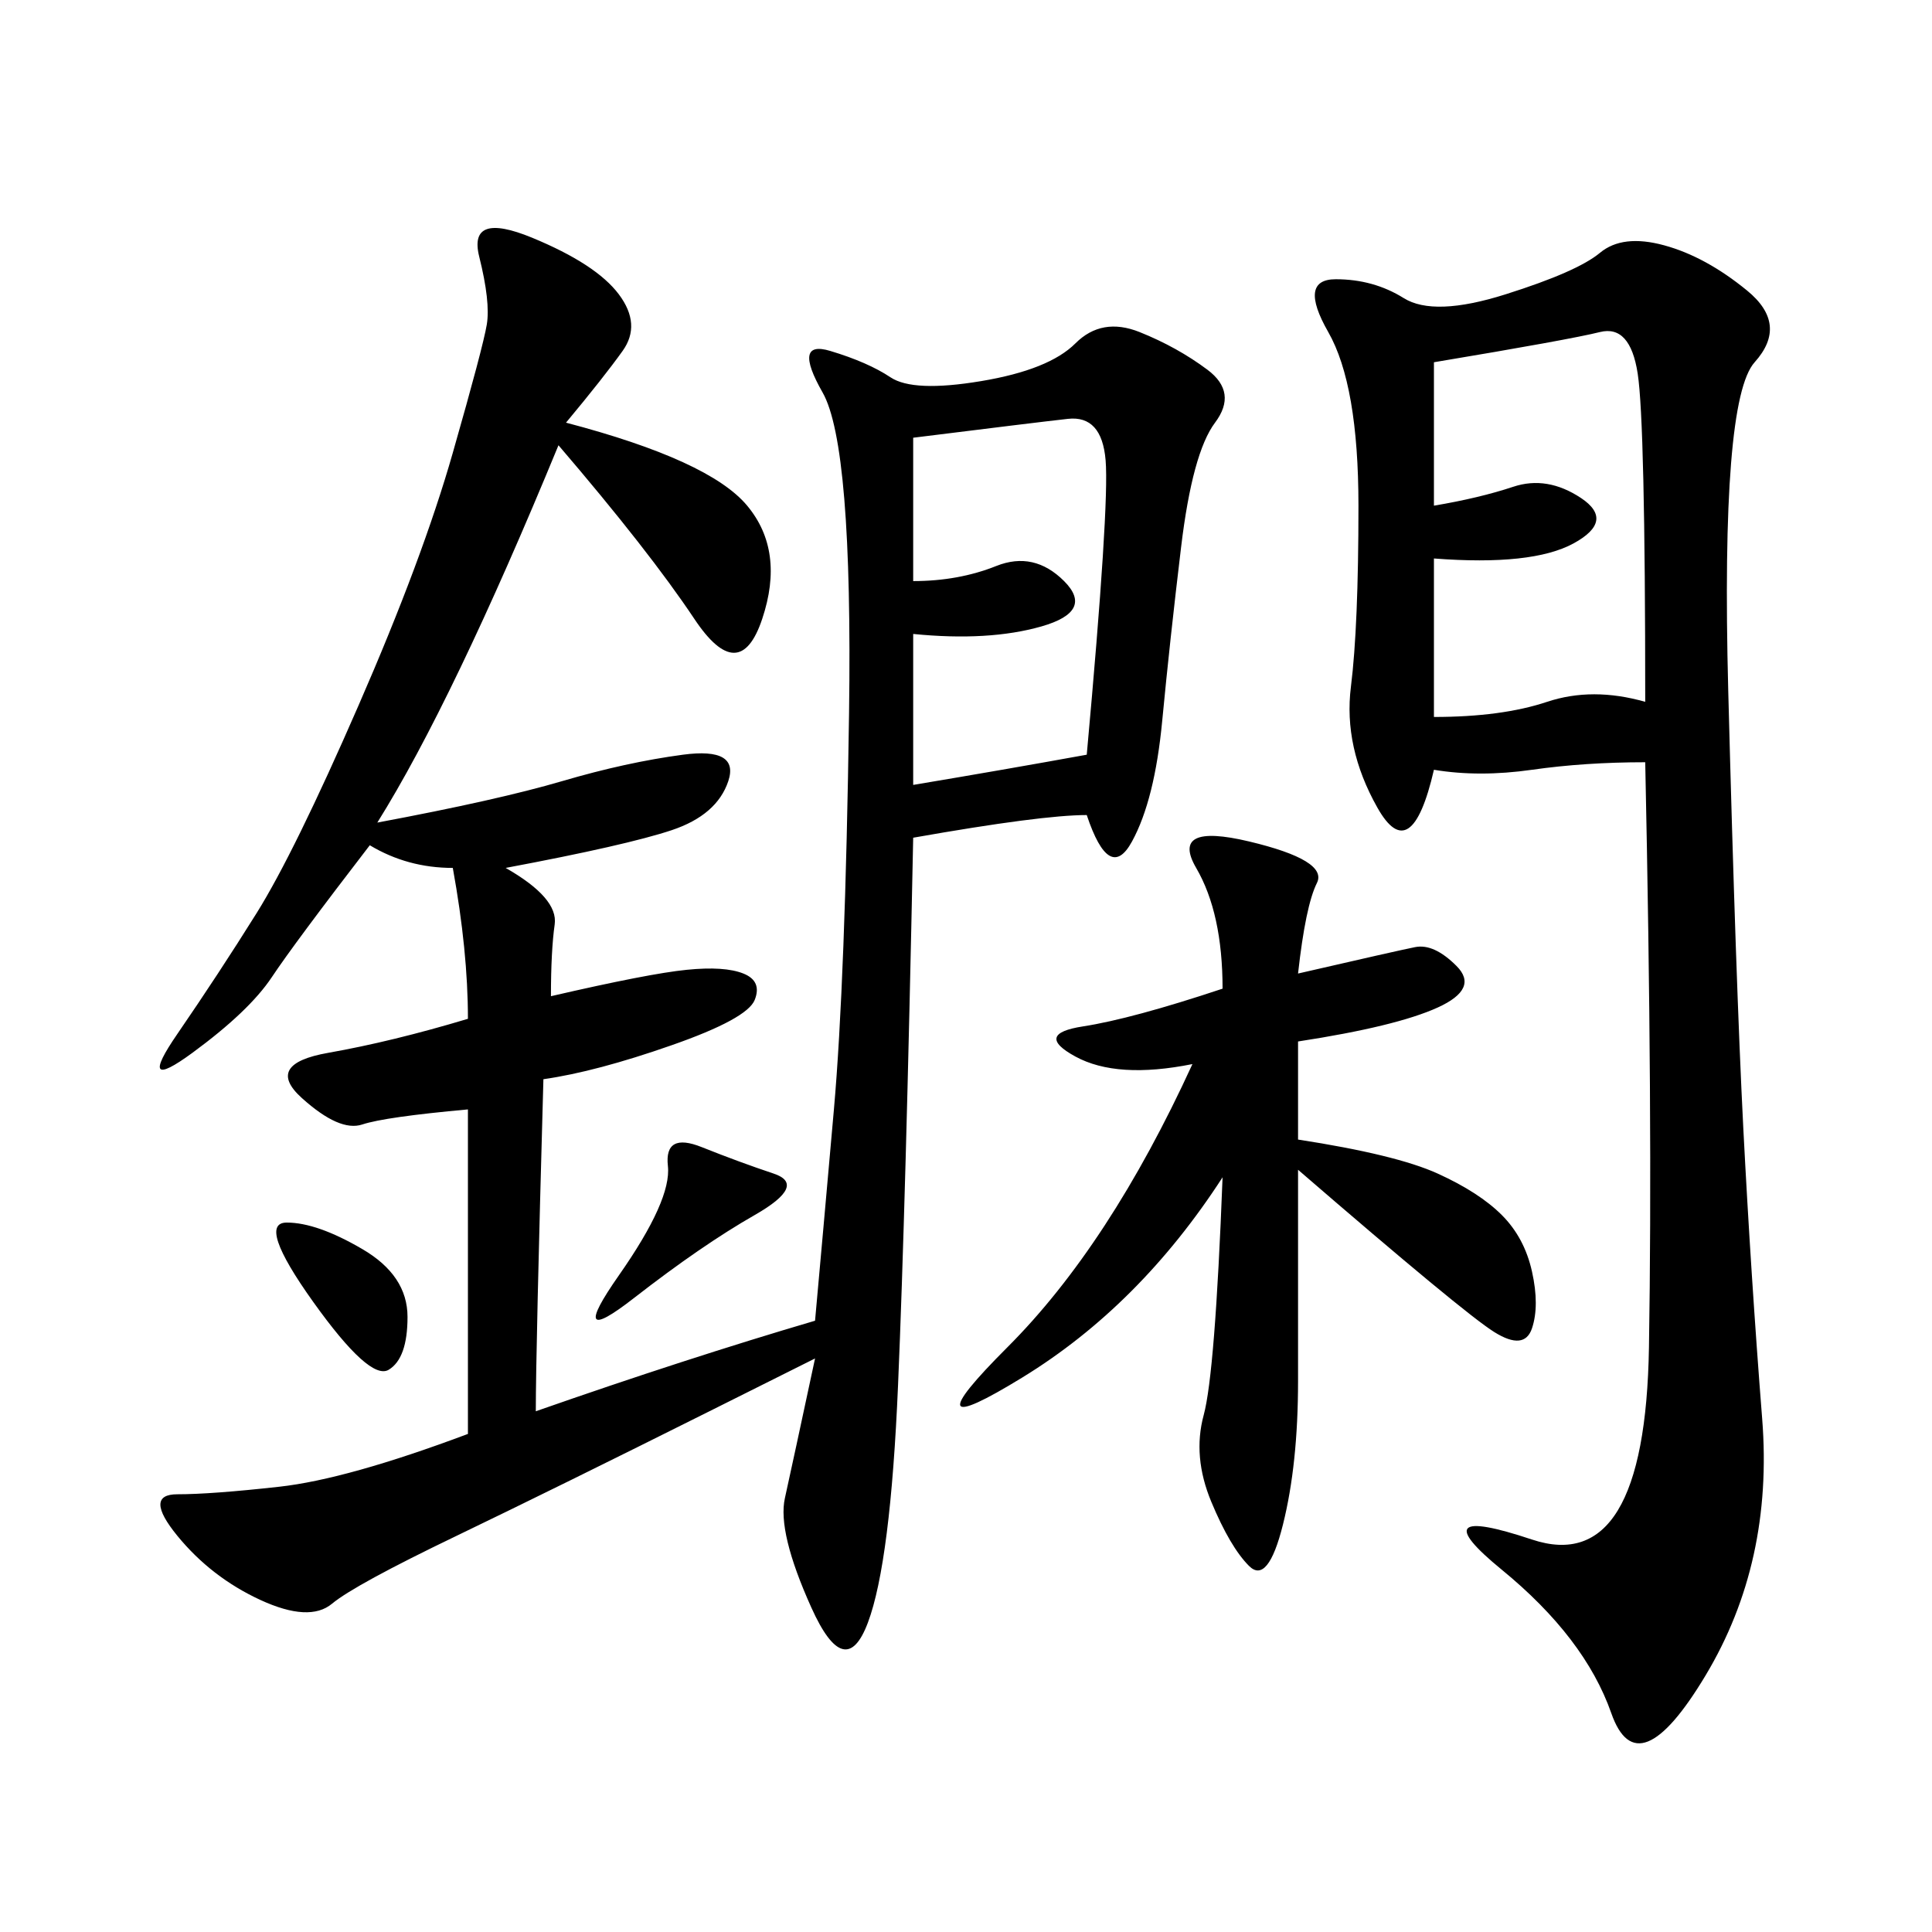 <svg xmlns="http://www.w3.org/2000/svg" xmlns:xlink="http://www.w3.org/1999/xlink" width="300" height="300"><path d="M168.75 126.56Q161.72 126.56 141.80 130.08L141.80 130.08Q140.63 187.50 139.45 215.04Q138.28 242.58 134.77 251.95Q131.25 261.33 125.98 249.61Q120.70 237.89 121.88 232.62Q123.05 227.34 126.56 210.94L126.56 210.94L110.16 219.14Q86.72 230.86 70.90 238.48Q55.08 246.09 51.56 249.02Q48.05 251.95 40.43 248.44Q32.81 244.92 27.54 238.48Q22.27 232.03 27.54 232.03Q32.81 232.03 43.36 230.86Q53.91 229.69 72.66 222.66L72.66 222.66L72.66 172.27Q59.77 173.44 56.25 174.61Q52.73 175.78 46.88 170.51Q41.02 165.23 50.98 163.48Q60.94 161.72 72.66 158.20L72.66 158.20Q72.66 147.66 70.31 134.77L70.31 134.77Q63.28 134.77 57.42 131.25L57.42 131.25Q45.70 146.48 42.19 151.76Q38.67 157.03 29.88 163.48Q21.09 169.92 27.54 160.55Q33.98 151.17 39.84 141.80Q45.70 132.42 55.66 109.57Q65.63 86.72 70.31 70.31Q75 53.91 75.59 50.39Q76.17 46.88 74.41 39.84Q72.66 32.81 82.62 36.91Q92.58 41.02 96.09 45.70Q99.61 50.39 96.68 54.49Q93.75 58.59 87.89 65.63L87.89 65.63Q110.16 71.48 116.02 78.52Q121.88 85.55 118.36 96.09Q114.84 106.64 107.81 96.09Q100.78 85.55 86.72 69.14L86.72 69.14Q78.52 89.06 71.48 103.71Q64.45 118.36 58.59 127.73L58.59 127.73Q77.34 124.22 87.30 121.29Q97.27 118.36 106.05 117.19Q114.84 116.02 113.09 121.29Q111.33 126.56 104.30 128.91Q97.27 131.25 78.52 134.77L78.52 134.77Q86.72 139.45 86.13 143.55Q85.55 147.66 85.55 154.69L85.55 154.69Q100.78 151.17 106.64 150.59Q112.50 150 115.43 151.17Q118.36 152.34 117.19 155.27Q116.02 158.20 104.30 162.30Q92.58 166.41 84.38 167.58L84.38 167.58Q83.20 209.77 83.20 219.14L83.20 219.14Q106.64 210.94 126.56 205.08L126.56 205.08Q127.73 192.19 129.49 172.27Q131.25 152.34 131.84 110.74Q132.42 69.14 127.73 60.94Q123.05 52.73 128.91 54.49Q134.77 56.25 138.28 58.59Q141.80 60.94 152.34 59.18Q162.89 57.42 166.99 53.32Q171.09 49.22 176.95 51.56Q182.81 53.91 187.50 57.42Q192.19 60.94 188.67 65.63Q185.16 70.31 183.40 84.96Q181.64 99.61 180.47 111.91Q179.30 124.22 175.78 130.66Q172.27 137.11 168.75 126.56L168.75 126.56ZM255.47 118.36Q246.09 118.36 237.89 119.53Q229.69 120.70 222.66 119.53L222.66 119.53Q219.14 134.77 213.87 125.39Q208.59 116.02 209.77 106.64Q210.94 97.27 210.94 78.52L210.94 78.52Q210.94 59.77 206.25 51.56Q201.56 43.36 207.42 43.36L207.42 43.36Q213.28 43.36 217.97 46.29Q222.66 49.22 233.79 45.70Q244.92 42.19 248.44 39.26Q251.95 36.33 258.40 38.09Q264.84 39.84 271.29 45.12Q277.73 50.39 272.46 56.25Q267.19 62.11 268.36 107.23Q269.53 152.34 270.70 175.20Q271.88 198.05 273.63 220.31Q275.39 242.58 264.84 260.16Q254.30 277.73 250.20 266.02Q246.09 254.30 233.20 243.75Q220.31 233.20 237.89 239.06Q255.47 244.92 256.05 209.18Q256.64 173.44 255.47 118.36L255.47 118.36ZM201.56 151.17Q216.80 147.66 219.73 147.07Q222.66 146.48 226.17 150Q229.69 153.52 223.24 156.45Q216.80 159.38 201.56 161.72L201.56 161.72L201.56 176.95Q216.80 179.30 223.24 182.23Q229.69 185.16 233.20 188.67Q236.72 192.19 237.89 197.46Q239.06 202.73 237.89 206.25Q236.72 209.77 232.03 206.84Q227.34 203.91 201.56 181.64L201.56 181.64L201.56 214.45Q201.56 227.34 199.22 236.72Q196.88 246.09 193.95 243.16Q191.02 240.23 188.09 233.20Q185.16 226.17 186.91 219.73Q188.67 213.28 189.84 182.81L189.84 182.81Q176.95 202.73 158.79 213.87Q140.63 225 156.45 209.18Q172.27 193.36 185.16 165.23L185.16 165.23Q173.44 167.58 166.99 164.06Q160.55 160.55 168.16 159.38Q175.78 158.20 189.84 153.52L189.84 153.52Q189.84 141.80 185.74 134.77Q181.64 127.73 193.95 130.66Q206.25 133.59 204.49 137.11Q202.73 140.63 201.56 151.17L201.56 151.17ZM222.66 86.72L222.66 111.33Q233.20 111.33 240.23 108.98Q247.27 106.64 255.47 108.98L255.47 108.98Q255.47 65.63 254.30 58.01Q253.13 50.39 248.44 51.56Q243.75 52.73 222.66 56.25L222.66 56.25L222.66 78.52Q229.69 77.34 234.96 75.59Q240.23 73.83 245.51 77.34Q250.78 80.86 244.34 84.38Q237.89 87.89 222.66 86.72L222.66 86.72ZM141.80 67.97L141.80 90.23Q148.83 90.23 154.69 87.89Q160.55 85.55 165.23 90.23Q169.92 94.92 161.72 97.27Q153.52 99.61 141.80 98.44L141.80 98.44L141.80 121.88Q155.86 119.53 168.75 117.19L168.75 117.19Q172.27 78.52 171.68 71.48Q171.09 64.45 165.82 65.04Q160.55 65.63 141.80 67.97L141.80 67.97ZM108.98 178.13Q114.84 180.47 120.12 182.23Q125.39 183.98 117.19 188.67Q108.98 193.36 98.44 201.56Q87.89 209.77 96.09 198.05Q104.30 186.33 103.71 181.05Q103.13 175.78 108.98 178.13ZM44.53 189.84Q49.22 189.84 56.25 193.95Q63.28 198.05 63.28 204.49Q63.28 210.94 60.35 212.70Q57.42 214.45 48.63 202.15Q39.84 189.84 44.53 189.84Z"/></svg>